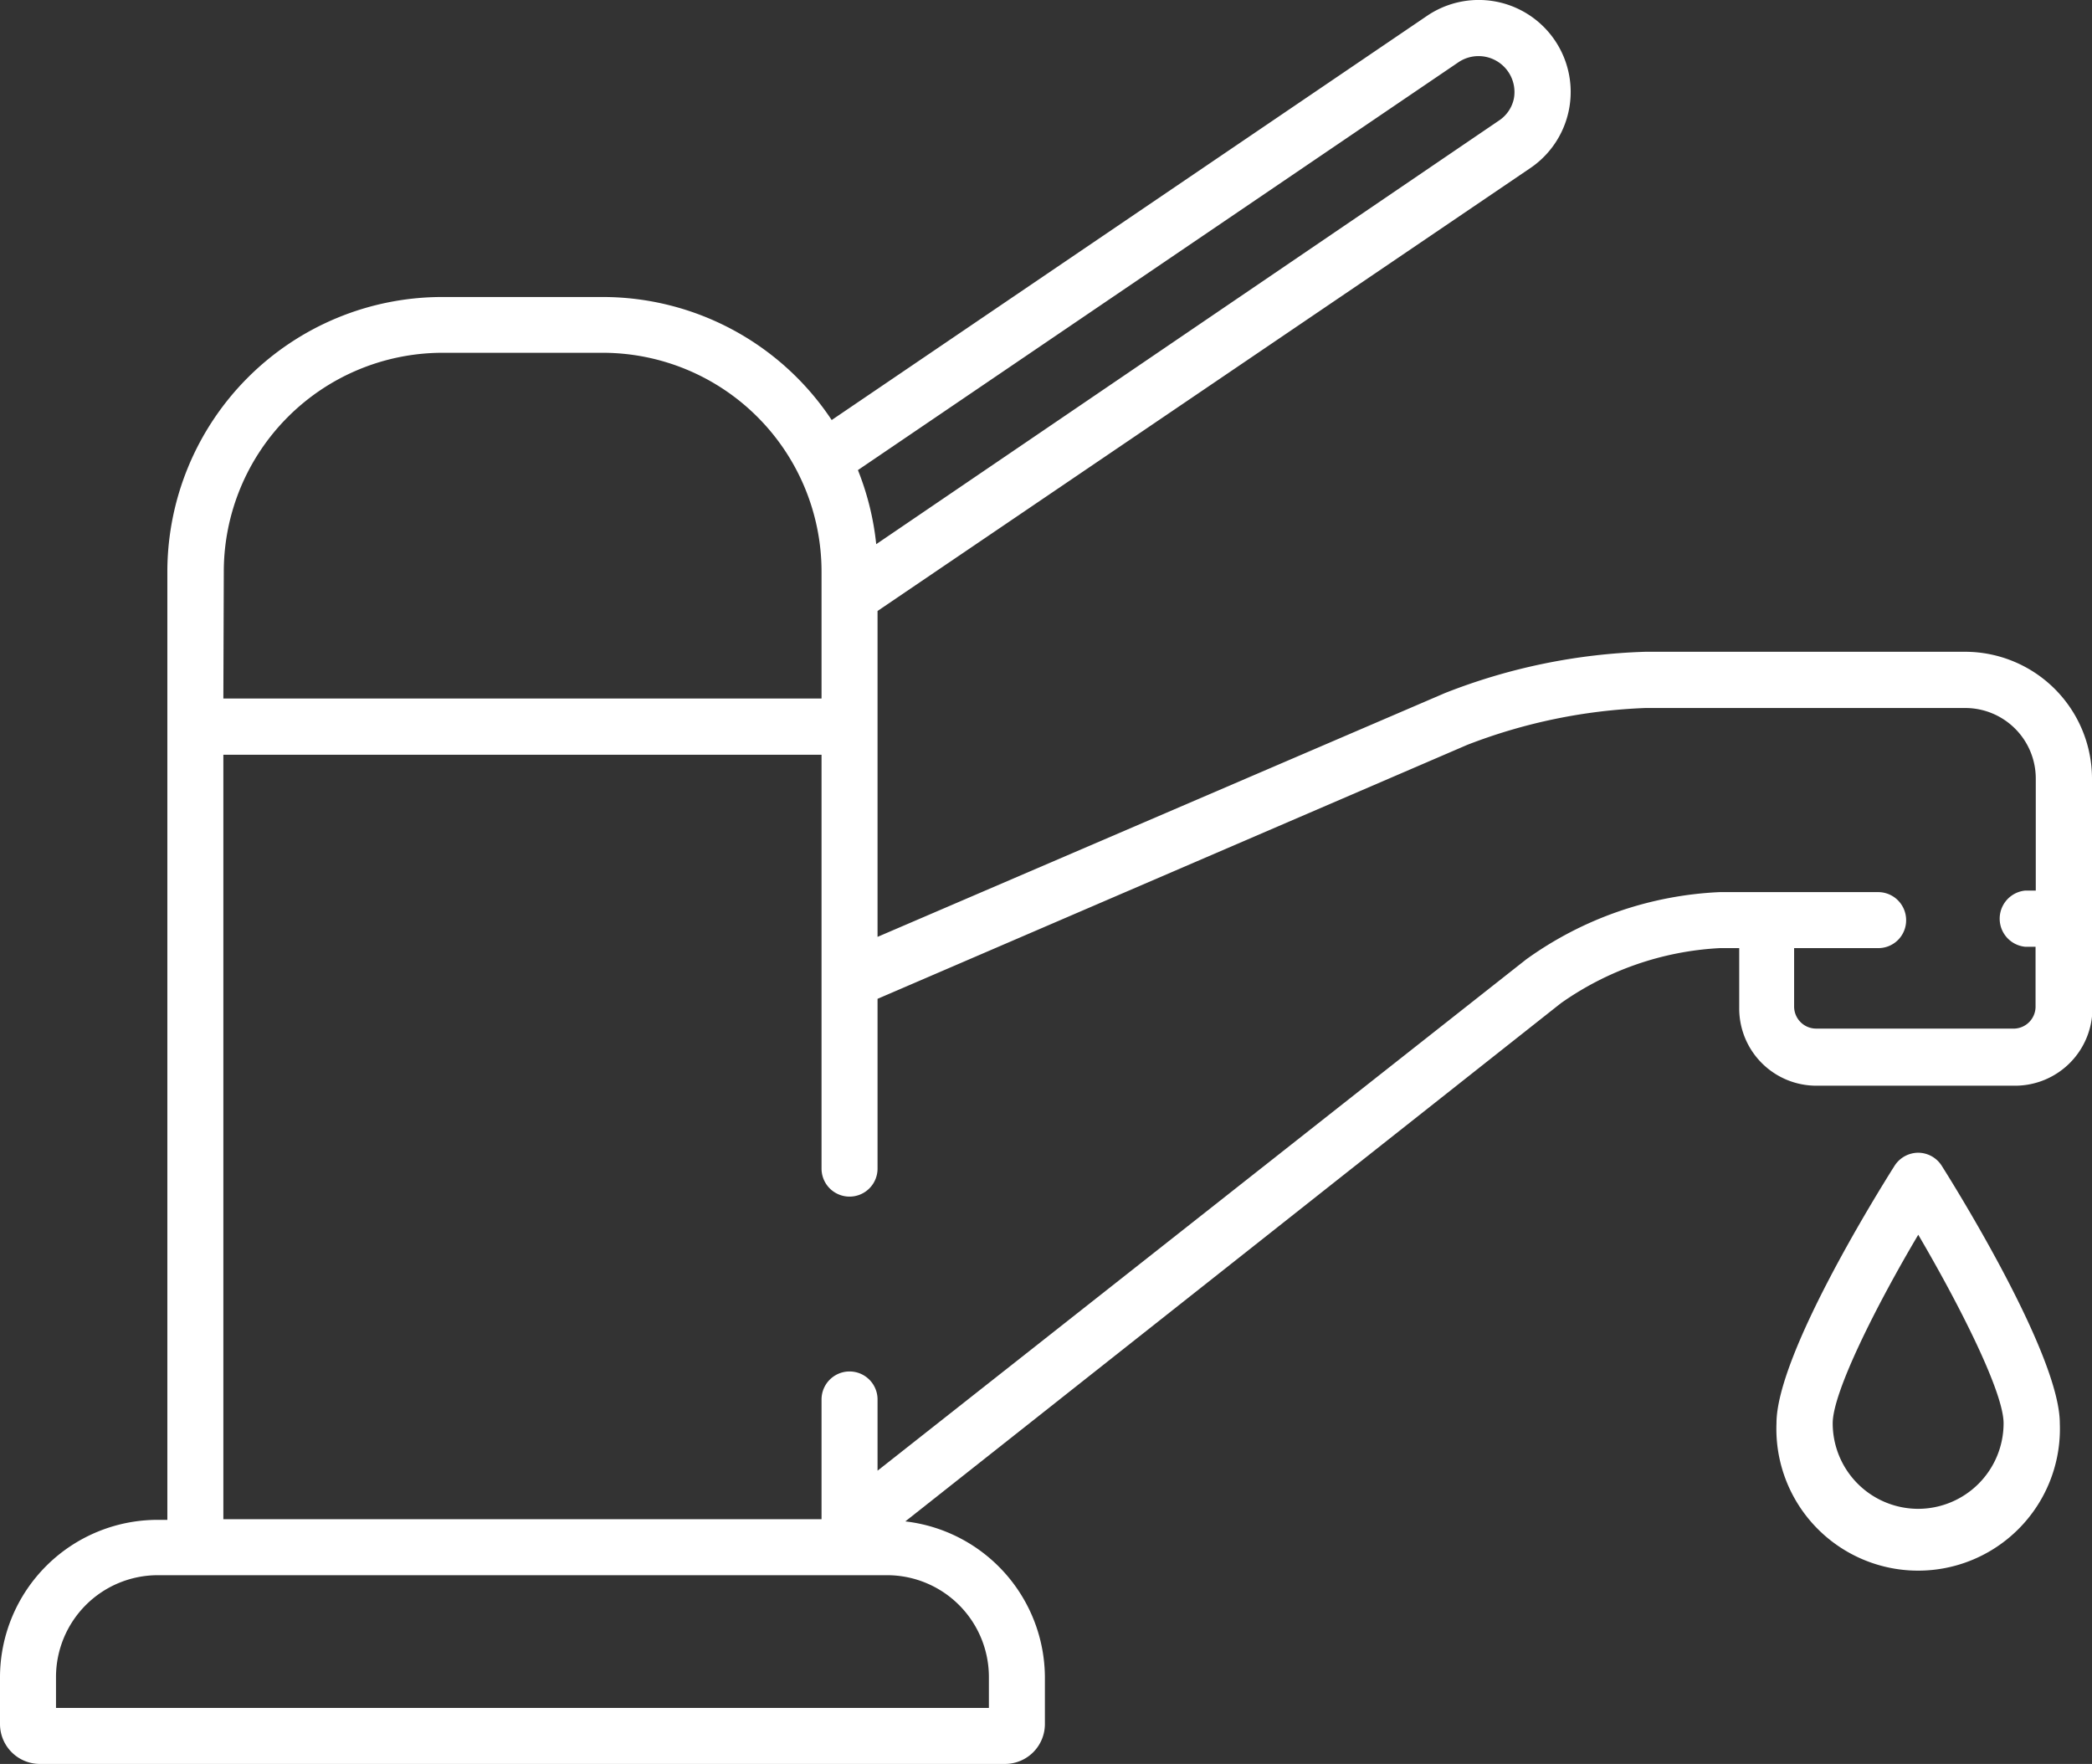 <svg xmlns="http://www.w3.org/2000/svg" viewBox="0 0 94.88 80"><rect x="0" y="0" width="94.88" height="80" fill="#333333" stroke="none"/><defs><style>.cls-1{fill:#fff;}</style></defs><g id="レイヤー_2" data-name="レイヤー 2"><g id="レイヤー_14" data-name="レイヤー 14"><path class="cls-1" d="M87,52.28a1.28,1.28,0,0,0-1.08.6c-.89,1.41-5.35,8.62-5.35,11.67a6.43,6.43,0,1,0,12.85,0c0-3-4.46-10.26-5.35-11.67A1.27,1.27,0,0,0,87,52.28Zm0,16.15a3.88,3.88,0,0,1-3.88-3.88c0-1.42,2-5.38,3.88-8.55,1.86,3.17,3.87,7.13,3.87,8.55A3.88,3.88,0,0,1,87,68.43Z"/><path class="cls-1" d="M94.88,41.56V35.31a5.76,5.76,0,0,0-5.75-5.75H74.63a27,27,0,0,0-9.09,1.87L39.8,42.49V27.71L69.41,7.62A4.17,4.17,0,1,0,64.72.72l-27,18.33a12.46,12.46,0,0,0-10.38-5.58H20.05A12.47,12.47,0,0,0,7.59,25.93v43H7.15A7.15,7.15,0,0,0,0,76.05v2.14A1.81,1.81,0,0,0,1.81,80H45.58a1.81,1.81,0,0,0,1.81-1.81V76.05A7.15,7.15,0,0,0,41.06,69l29.73-23.5A13.73,13.73,0,0,1,78,43h.88v2.73a3.5,3.5,0,0,0,3.51,3.51h9a3.51,3.51,0,0,0,3.51-3.51ZM66.15,2.82a1.63,1.63,0,0,1,2.51,1.65,1.58,1.58,0,0,1-.68,1L39.74,24.68a12.54,12.54,0,0,0-.83-3.36Zm-56,23.11A9.93,9.93,0,0,1,20.05,16h7.29a9.93,9.93,0,0,1,9.92,9.92v5.76H10.13ZM44.85,76.05v1.41H2.54V76.05a4.62,4.62,0,0,1,4.61-4.61H40.24A4.62,4.62,0,0,1,44.85,76.05Zm46.52-29.4h-9a1,1,0,0,1-1-1V43h3.81a1.26,1.26,0,0,0,1.27-1.27,1.27,1.27,0,0,0-1.27-1.27H78a16.26,16.26,0,0,0-8.78,3.05L39.8,66.7V63.47a1.27,1.27,0,1,0-2.54,0V68.9H10.13V34.23H37.26V44.42h0V53a1.27,1.27,0,1,0,2.54,0v-7.7L66.55,33.78a24.9,24.9,0,0,1,8.08-1.67h14.5a3.2,3.2,0,0,1,3.2,3.2v5.08h-.47a1.28,1.28,0,0,0,0,2.55h.46v2.74A1,1,0,0,1,91.37,46.65Z"/></g></g></svg>